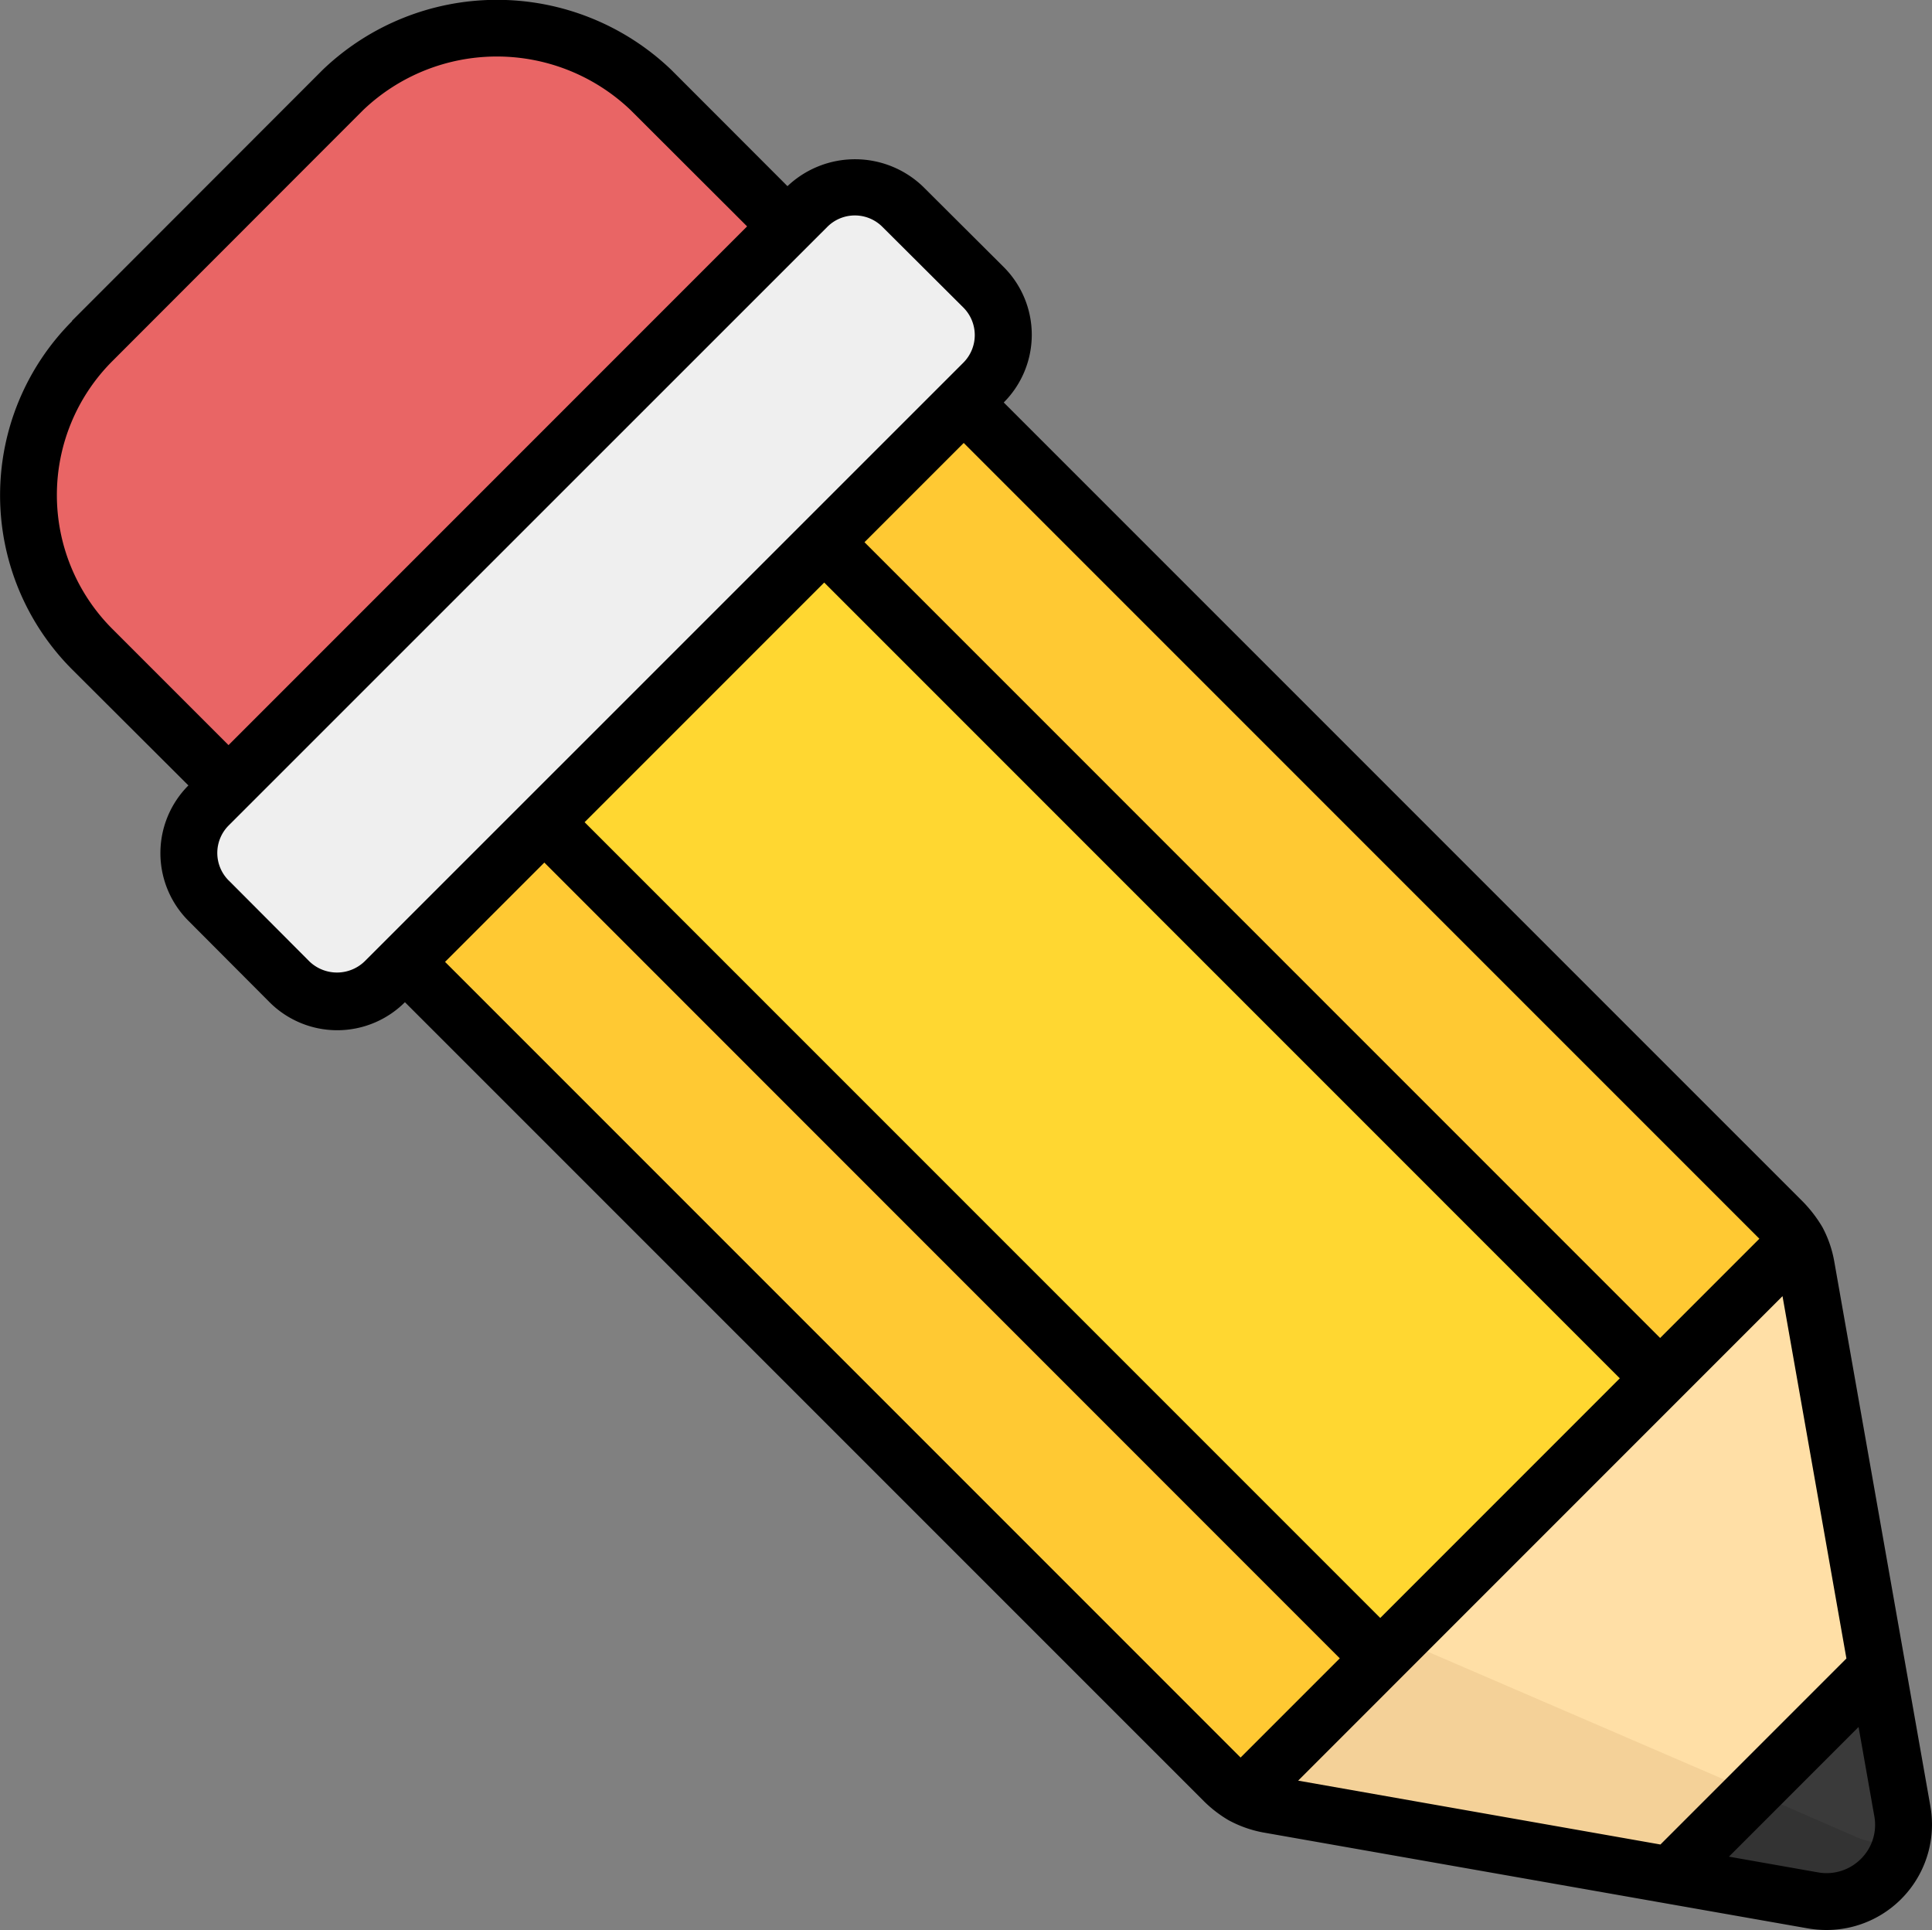 <svg id="pencil" xmlns="http://www.w3.org/2000/svg" width="38.332" height="38.289" viewBox="0 0 38.332 38.289">
  <rect x="0" y="0" width="38.332" height="38.289" fill="#808080" stroke="none"/>
  <path id="パス_9365" data-name="パス 9365" d="M3.59,18.722,19.848,34.98a1.761,1.761,0,0,0,.376.282l11-11a1.807,1.807,0,0,0-.282-.376L14.686,7.626Z" transform="translate(4.441 0.362)" fill="#ffd731"/>
  <path id="パス_9366" data-name="パス 9366" d="M9.812,16.658,26.07,32.916a1.761,1.761,0,0,0,.376.282l2.727-2.727L12.587,13.884Z" transform="translate(-1.781 2.426)" fill="#ffc933"/>
  <path id="パス_9367" data-name="パス 9367" d="M3.59,10.4,20.176,26.987,22.9,24.261a1.807,1.807,0,0,0-.282-.376L6.364,7.626Z" transform="translate(12.763 0.362)" fill="#ffc933"/>
  <path id="パス_9368" data-name="パス 9368" d="M2.014,31.137a2.087,2.087,0,0,0,.489.169l10.814,1.9a1.515,1.515,0,0,0,1.767-1.767l-1.9-10.814a2.172,2.172,0,0,0-.169-.489Z" transform="translate(22.652 4.487)" fill="#ffdfa6"/>
  <path id="パス_9369" data-name="パス 9369" d="M4.26,29.179a2.087,2.087,0,0,0,.489.169l7.983,1.4L14.377,29.1,7.362,26.075Z" transform="translate(20.399 6.446)" fill="#f4d198"/>
  <path id="パス_9370" data-name="パス 9370" d="M22.624,17.033,33.713,5.943,31.046,3.276a4.32,4.32,0,0,0-6.11,0L19.957,8.255a4.32,4.32,0,0,0,0,6.11Z" transform="translate(-18.128 -1.49)" fill="#e96565"/>
  <path id="パス_9372" data-name="パス 9372" d="M2.014,30.613l2.827.5a1.525,1.525,0,0,0,1.777-1.777L6.124,26.5Z" transform="translate(31.118 6.588)" fill="#3a3a3a"/>
  <path id="パス_9373" data-name="パス 9373" d="M2.054,30l.273.047,2.557.451A1.529,1.529,0,0,0,6.632,29.33a1.414,1.414,0,0,1-.912-.1L3.7,28.351Z" transform="translate(31.077 7.197)" fill="#333"/>
  <path id="パス_9374" data-name="パス 9374" d="M19.332,20.172,31.21,8.295a1.34,1.34,0,0,0,0-1.894L29.6,4.8a1.34,1.34,0,0,0-1.894,0L15.833,16.675a1.34,1.34,0,0,0,0,1.894l1.605,1.605a1.341,1.341,0,0,0,1.894,0Z" transform="translate(-11.694 -0.7)" fill="#efefef"/>
  <path id="パス_9376" data-name="パス 9376" d="M3.014,7.983,7.993,3A5,5,0,0,1,14.9,3L17.21,5.312a1.948,1.948,0,0,1,2.685.005l1.606,1.6a1.9,1.9,0,0,1,0,2.686L37.367,25.468a2.642,2.642,0,0,1,.376.493,2.28,2.28,0,0,1,.235.677l1.906,10.8a2.092,2.092,0,0,1-2.059,2.467,2.173,2.173,0,0,1-.371-.032L26.636,37.968a2.331,2.331,0,0,1-.678-.243,2.478,2.478,0,0,1-.479-.368L9.62,21.5a1.9,1.9,0,0,1-2.686,0l-1.6-1.605A1.9,1.9,0,0,1,5.324,17.2L3.018,14.9a4.89,4.89,0,0,1,0-6.912Zm30.71,20.978L17.939,13.175l-4.754,4.754L28.971,33.715Zm.8-.8,1.969-1.969L20.707,10.406l-1.969,1.969Zm2.428-.83-9.61,9.611,7.188,1.267,3.69-3.69Zm.7,11.43a.962.962,0,0,0,.855-.266.951.951,0,0,0,.265-.856l-.311-1.761-2.572,2.572ZM26.2,36.484l1.968-1.968L12.386,18.73,10.416,20.7ZM6.125,19.086l1.6,1.605a.789.789,0,0,0,1.094,0L20.7,8.813a.774.774,0,0,0,0-1.093l-1.606-1.6a.772.772,0,0,0-1.094,0L6.124,17.993a.772.772,0,0,0,0,1.093ZM6.12,16.4,16.409,6.11,14.1,3.805a3.843,3.843,0,0,0-5.311,0L3.814,8.784a3.755,3.755,0,0,0,0,5.31Z" transform="translate(-1.586 -1.619)"/>
</svg>
